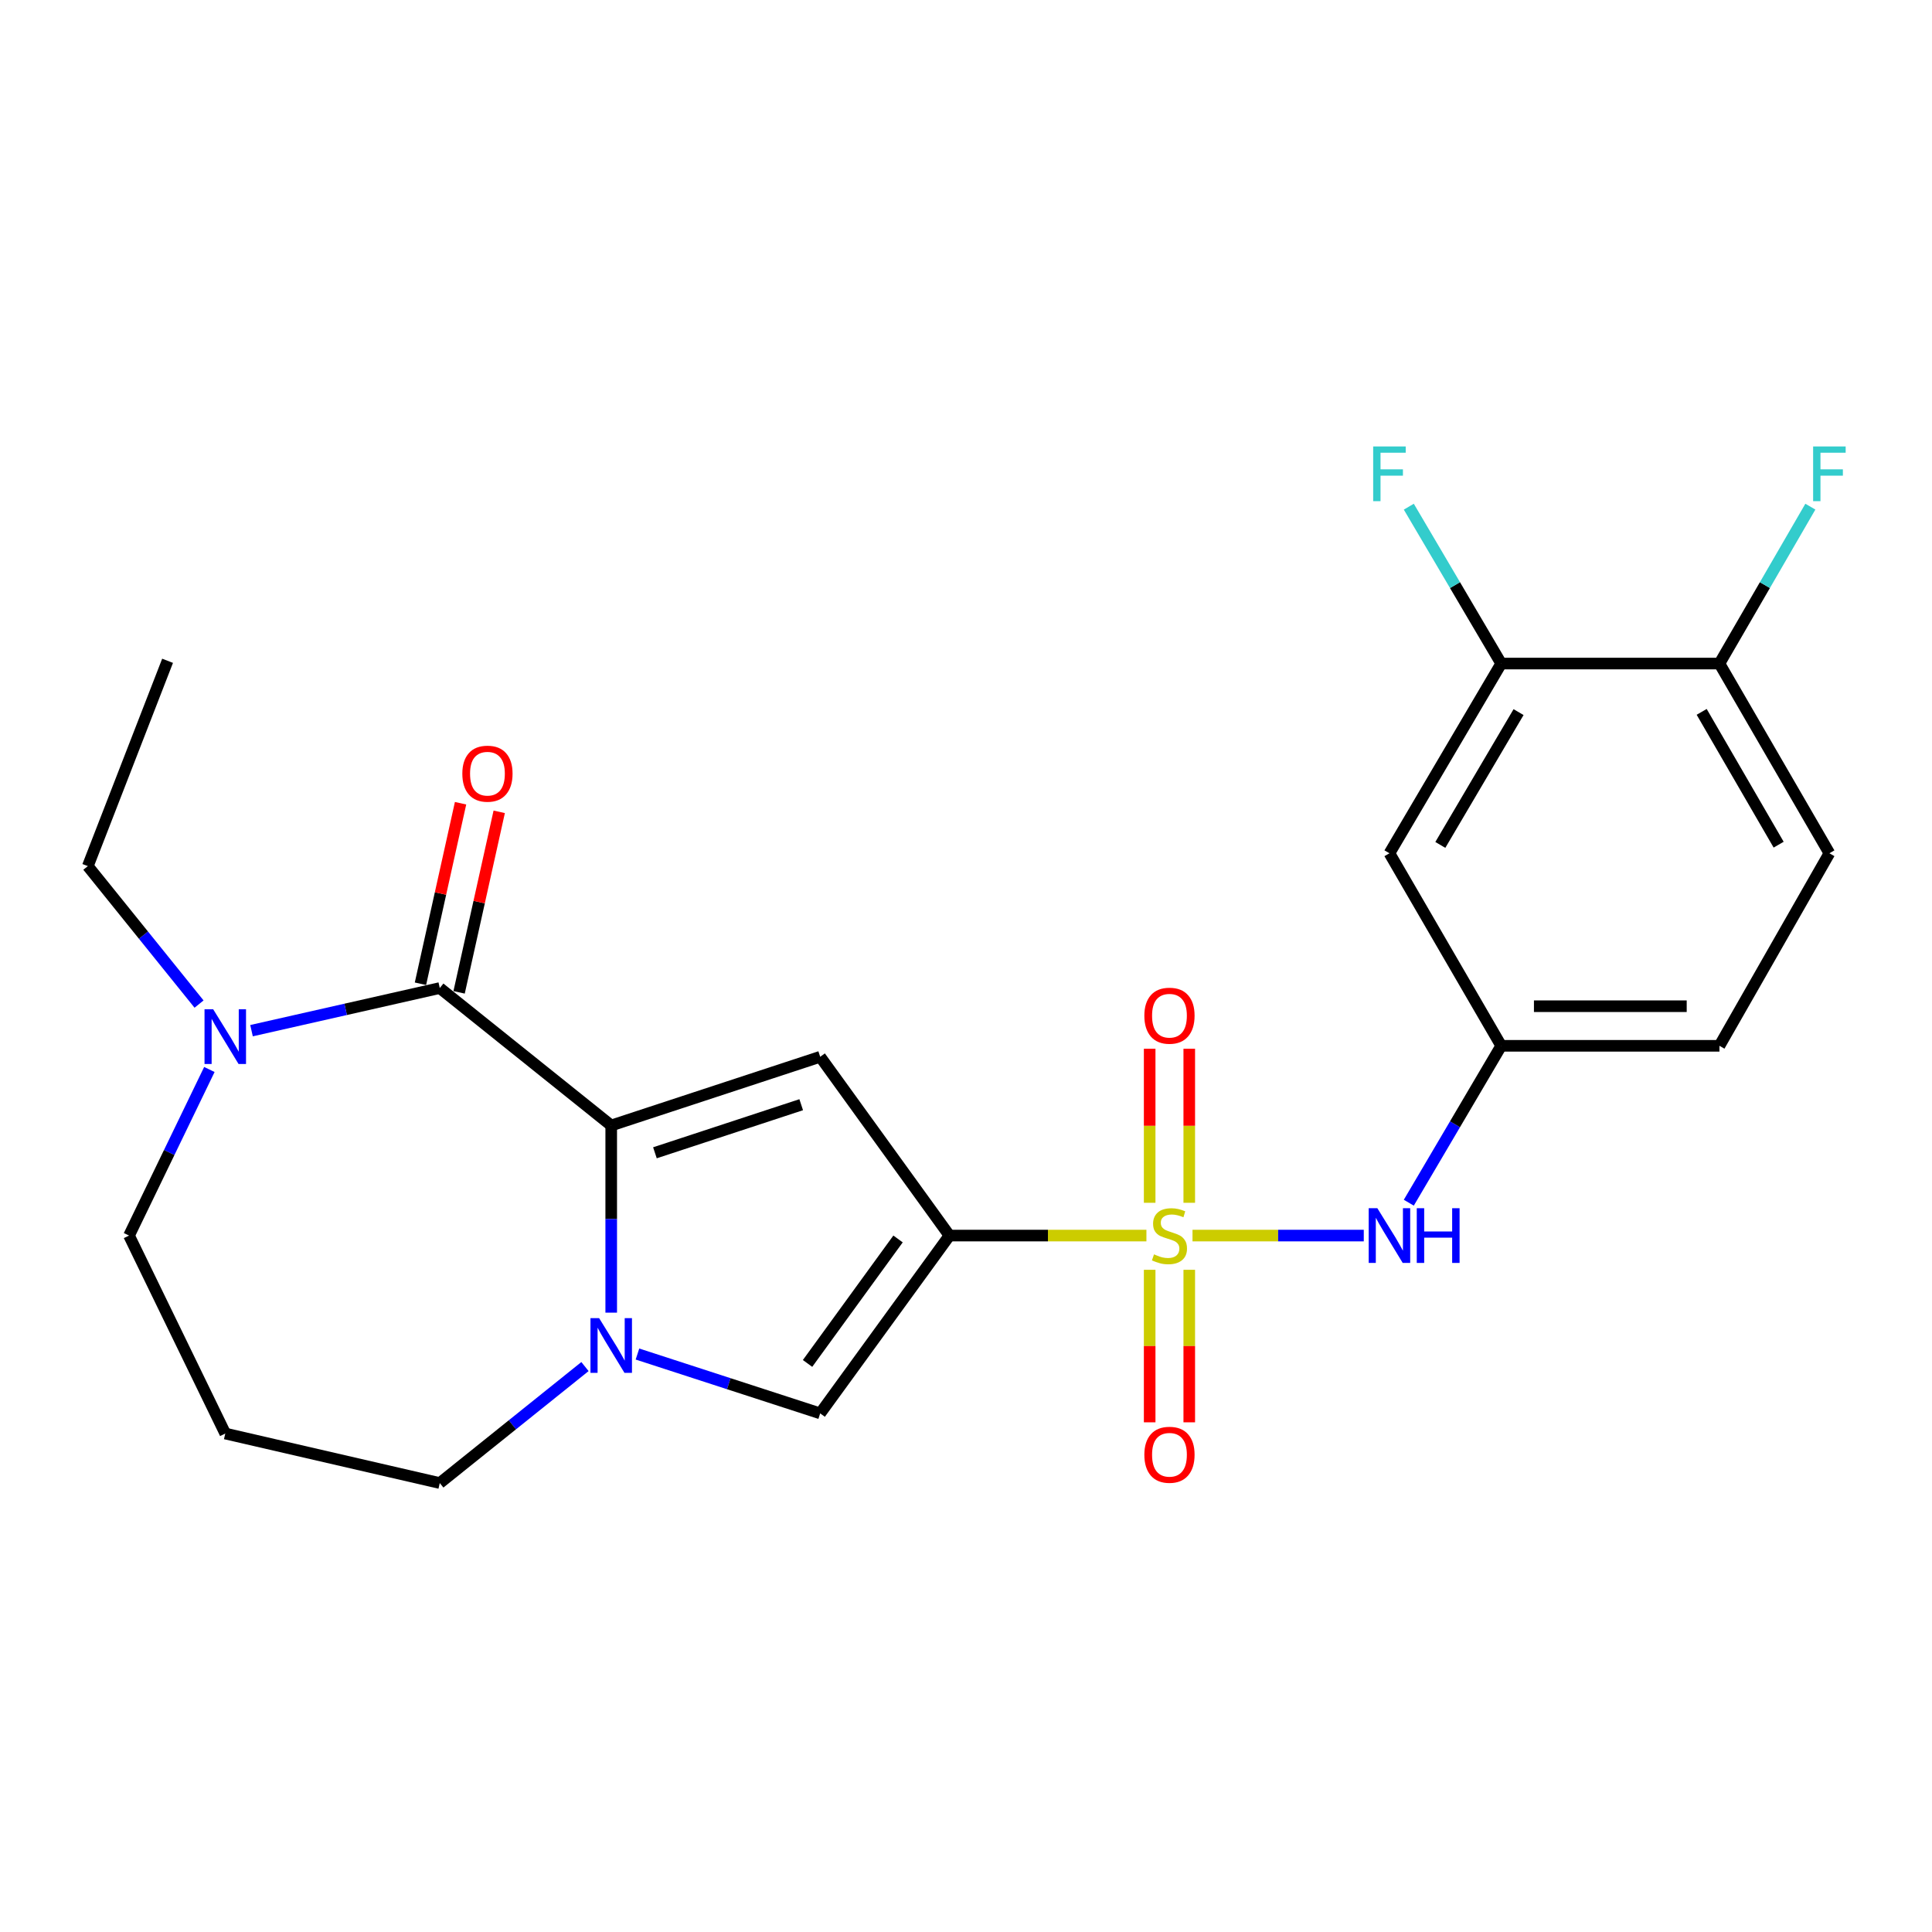 <?xml version='1.0' encoding='iso-8859-1'?>
<svg version='1.1' baseProfile='full'
              xmlns='http://www.w3.org/2000/svg'
                      xmlns:rdkit='http://www.rdkit.org/xml'
                      xmlns:xlink='http://www.w3.org/1999/xlink'
                  xml:space='preserve'
width='1000px' height='1000px' viewBox='0 0 1000 1000'>
<!-- END OF HEADER -->
<rect style='opacity:1.0;fill:#FFFFFF;stroke:none' width='1000' height='1000' x='0' y='0'> </rect>
<path class='bond-0' d='M 593.385,639.529 L 542.411,639.529' style='fill:none;fill-rule:evenodd;stroke:#CCCC00;stroke-width:6px;stroke-linecap:butt;stroke-linejoin:miter;stroke-opacity:1' />
<path class='bond-0' d='M 542.411,639.529 L 491.437,639.529' style='fill:none;fill-rule:evenodd;stroke:#000000;stroke-width:6px;stroke-linecap:butt;stroke-linejoin:miter;stroke-opacity:1' />
<path class='bond-7' d='M 617.238,639.529 L 661.563,639.529' style='fill:none;fill-rule:evenodd;stroke:#CCCC00;stroke-width:6px;stroke-linecap:butt;stroke-linejoin:miter;stroke-opacity:1' />
<path class='bond-7' d='M 661.563,639.529 L 705.887,639.529' style='fill:none;fill-rule:evenodd;stroke:#0000FF;stroke-width:6px;stroke-linecap:butt;stroke-linejoin:miter;stroke-opacity:1' />
<path class='bond-8' d='M 595.065,657.244 L 595.065,696.718' style='fill:none;fill-rule:evenodd;stroke:#CCCC00;stroke-width:6px;stroke-linecap:butt;stroke-linejoin:miter;stroke-opacity:1' />
<path class='bond-8' d='M 595.065,696.718 L 595.065,736.192' style='fill:none;fill-rule:evenodd;stroke:#FF0000;stroke-width:6px;stroke-linecap:butt;stroke-linejoin:miter;stroke-opacity:1' />
<path class='bond-8' d='M 615.559,657.244 L 615.559,696.718' style='fill:none;fill-rule:evenodd;stroke:#CCCC00;stroke-width:6px;stroke-linecap:butt;stroke-linejoin:miter;stroke-opacity:1' />
<path class='bond-8' d='M 615.559,696.718 L 615.559,736.192' style='fill:none;fill-rule:evenodd;stroke:#FF0000;stroke-width:6px;stroke-linecap:butt;stroke-linejoin:miter;stroke-opacity:1' />
<path class='bond-9' d='M 615.559,622.562 L 615.559,582.694' style='fill:none;fill-rule:evenodd;stroke:#CCCC00;stroke-width:6px;stroke-linecap:butt;stroke-linejoin:miter;stroke-opacity:1' />
<path class='bond-9' d='M 615.559,582.694 L 615.559,542.826' style='fill:none;fill-rule:evenodd;stroke:#FF0000;stroke-width:6px;stroke-linecap:butt;stroke-linejoin:miter;stroke-opacity:1' />
<path class='bond-9' d='M 595.065,622.562 L 595.065,582.694' style='fill:none;fill-rule:evenodd;stroke:#CCCC00;stroke-width:6px;stroke-linecap:butt;stroke-linejoin:miter;stroke-opacity:1' />
<path class='bond-9' d='M 595.065,582.694 L 595.065,542.826' style='fill:none;fill-rule:evenodd;stroke:#FF0000;stroke-width:6px;stroke-linecap:butt;stroke-linejoin:miter;stroke-opacity:1' />
<path class='bond-2' d='M 491.437,639.529 L 424.526,546.99' style='fill:none;fill-rule:evenodd;stroke:#000000;stroke-width:6px;stroke-linecap:butt;stroke-linejoin:miter;stroke-opacity:1' />
<path class='bond-5' d='M 491.437,639.529 L 424.526,731.567' style='fill:none;fill-rule:evenodd;stroke:#000000;stroke-width:6px;stroke-linecap:butt;stroke-linejoin:miter;stroke-opacity:1' />
<path class='bond-5' d='M 464.824,641.284 L 417.986,705.711' style='fill:none;fill-rule:evenodd;stroke:#000000;stroke-width:6px;stroke-linecap:butt;stroke-linejoin:miter;stroke-opacity:1' />
<path class='bond-1' d='M 316.366,582.546 L 424.526,546.99' style='fill:none;fill-rule:evenodd;stroke:#000000;stroke-width:6px;stroke-linecap:butt;stroke-linejoin:miter;stroke-opacity:1' />
<path class='bond-1' d='M 338.99,596.681 L 414.702,571.792' style='fill:none;fill-rule:evenodd;stroke:#000000;stroke-width:6px;stroke-linecap:butt;stroke-linejoin:miter;stroke-opacity:1' />
<path class='bond-4' d='M 316.366,582.546 L 227.63,511.411' style='fill:none;fill-rule:evenodd;stroke:#000000;stroke-width:6px;stroke-linecap:butt;stroke-linejoin:miter;stroke-opacity:1' />
<path class='bond-24' d='M 316.366,582.546 L 316.366,630.986' style='fill:none;fill-rule:evenodd;stroke:#000000;stroke-width:6px;stroke-linecap:butt;stroke-linejoin:miter;stroke-opacity:1' />
<path class='bond-24' d='M 316.366,630.986 L 316.366,679.425' style='fill:none;fill-rule:evenodd;stroke:#0000FF;stroke-width:6px;stroke-linecap:butt;stroke-linejoin:miter;stroke-opacity:1' />
<path class='bond-3' d='M 329.949,700.845 L 377.237,716.206' style='fill:none;fill-rule:evenodd;stroke:#0000FF;stroke-width:6px;stroke-linecap:butt;stroke-linejoin:miter;stroke-opacity:1' />
<path class='bond-3' d='M 377.237,716.206 L 424.526,731.567' style='fill:none;fill-rule:evenodd;stroke:#000000;stroke-width:6px;stroke-linecap:butt;stroke-linejoin:miter;stroke-opacity:1' />
<path class='bond-16' d='M 302.782,707.331 L 265.206,737.478' style='fill:none;fill-rule:evenodd;stroke:#0000FF;stroke-width:6px;stroke-linecap:butt;stroke-linejoin:miter;stroke-opacity:1' />
<path class='bond-16' d='M 265.206,737.478 L 227.63,767.624' style='fill:none;fill-rule:evenodd;stroke:#000000;stroke-width:6px;stroke-linecap:butt;stroke-linejoin:miter;stroke-opacity:1' />
<path class='bond-6' d='M 227.63,511.411 L 178.908,522.443' style='fill:none;fill-rule:evenodd;stroke:#000000;stroke-width:6px;stroke-linecap:butt;stroke-linejoin:miter;stroke-opacity:1' />
<path class='bond-6' d='M 178.908,522.443 L 130.187,533.474' style='fill:none;fill-rule:evenodd;stroke:#0000FF;stroke-width:6px;stroke-linecap:butt;stroke-linejoin:miter;stroke-opacity:1' />
<path class='bond-13' d='M 237.632,513.634 L 248.013,466.916' style='fill:none;fill-rule:evenodd;stroke:#000000;stroke-width:6px;stroke-linecap:butt;stroke-linejoin:miter;stroke-opacity:1' />
<path class='bond-13' d='M 248.013,466.916 L 258.393,420.197' style='fill:none;fill-rule:evenodd;stroke:#FF0000;stroke-width:6px;stroke-linecap:butt;stroke-linejoin:miter;stroke-opacity:1' />
<path class='bond-13' d='M 217.627,509.189 L 228.007,462.471' style='fill:none;fill-rule:evenodd;stroke:#000000;stroke-width:6px;stroke-linecap:butt;stroke-linejoin:miter;stroke-opacity:1' />
<path class='bond-13' d='M 228.007,462.471 L 238.387,415.752' style='fill:none;fill-rule:evenodd;stroke:#FF0000;stroke-width:6px;stroke-linecap:butt;stroke-linejoin:miter;stroke-opacity:1' />
<path class='bond-22' d='M 103.027,519.713 L 74.241,484.008' style='fill:none;fill-rule:evenodd;stroke:#0000FF;stroke-width:6px;stroke-linecap:butt;stroke-linejoin:miter;stroke-opacity:1' />
<path class='bond-22' d='M 74.241,484.008 L 45.455,448.303' style='fill:none;fill-rule:evenodd;stroke:#000000;stroke-width:6px;stroke-linecap:butt;stroke-linejoin:miter;stroke-opacity:1' />
<path class='bond-26' d='M 108.368,553.57 L 87.579,596.549' style='fill:none;fill-rule:evenodd;stroke:#0000FF;stroke-width:6px;stroke-linecap:butt;stroke-linejoin:miter;stroke-opacity:1' />
<path class='bond-26' d='M 87.579,596.549 L 66.79,639.529' style='fill:none;fill-rule:evenodd;stroke:#000000;stroke-width:6px;stroke-linecap:butt;stroke-linejoin:miter;stroke-opacity:1' />
<path class='bond-12' d='M 729.194,622.519 L 753.109,581.914' style='fill:none;fill-rule:evenodd;stroke:#0000FF;stroke-width:6px;stroke-linecap:butt;stroke-linejoin:miter;stroke-opacity:1' />
<path class='bond-12' d='M 753.109,581.914 L 777.024,541.309' style='fill:none;fill-rule:evenodd;stroke:#000000;stroke-width:6px;stroke-linecap:butt;stroke-linejoin:miter;stroke-opacity:1' />
<path class='bond-10' d='M 777.024,343.456 L 719.175,441.654' style='fill:none;fill-rule:evenodd;stroke:#000000;stroke-width:6px;stroke-linecap:butt;stroke-linejoin:miter;stroke-opacity:1' />
<path class='bond-10' d='M 786.004,368.588 L 745.51,437.326' style='fill:none;fill-rule:evenodd;stroke:#000000;stroke-width:6px;stroke-linecap:butt;stroke-linejoin:miter;stroke-opacity:1' />
<path class='bond-18' d='M 777.024,343.456 L 753.109,302.857' style='fill:none;fill-rule:evenodd;stroke:#000000;stroke-width:6px;stroke-linecap:butt;stroke-linejoin:miter;stroke-opacity:1' />
<path class='bond-18' d='M 753.109,302.857 L 729.195,262.257' style='fill:none;fill-rule:evenodd;stroke:#33CCCC;stroke-width:6px;stroke-linecap:butt;stroke-linejoin:miter;stroke-opacity:1' />
<path class='bond-25' d='M 777.024,343.456 L 889.977,343.456' style='fill:none;fill-rule:evenodd;stroke:#000000;stroke-width:6px;stroke-linecap:butt;stroke-linejoin:miter;stroke-opacity:1' />
<path class='bond-11' d='M 719.175,441.654 L 777.024,541.309' style='fill:none;fill-rule:evenodd;stroke:#000000;stroke-width:6px;stroke-linecap:butt;stroke-linejoin:miter;stroke-opacity:1' />
<path class='bond-19' d='M 777.024,541.309 L 889.977,541.309' style='fill:none;fill-rule:evenodd;stroke:#000000;stroke-width:6px;stroke-linecap:butt;stroke-linejoin:miter;stroke-opacity:1' />
<path class='bond-19' d='M 793.967,520.815 L 873.034,520.815' style='fill:none;fill-rule:evenodd;stroke:#000000;stroke-width:6px;stroke-linecap:butt;stroke-linejoin:miter;stroke-opacity:1' />
<path class='bond-14' d='M 889.977,343.456 L 946.891,441.654' style='fill:none;fill-rule:evenodd;stroke:#000000;stroke-width:6px;stroke-linecap:butt;stroke-linejoin:miter;stroke-opacity:1' />
<path class='bond-14' d='M 880.783,368.463 L 920.624,437.201' style='fill:none;fill-rule:evenodd;stroke:#000000;stroke-width:6px;stroke-linecap:butt;stroke-linejoin:miter;stroke-opacity:1' />
<path class='bond-20' d='M 889.977,343.456 L 913.509,302.851' style='fill:none;fill-rule:evenodd;stroke:#000000;stroke-width:6px;stroke-linecap:butt;stroke-linejoin:miter;stroke-opacity:1' />
<path class='bond-20' d='M 913.509,302.851 L 937.041,262.245' style='fill:none;fill-rule:evenodd;stroke:#33CCCC;stroke-width:6px;stroke-linecap:butt;stroke-linejoin:miter;stroke-opacity:1' />
<path class='bond-15' d='M 946.891,441.654 L 889.977,541.309' style='fill:none;fill-rule:evenodd;stroke:#000000;stroke-width:6px;stroke-linecap:butt;stroke-linejoin:miter;stroke-opacity:1' />
<path class='bond-17' d='M 227.63,767.624 L 116.601,741.996' style='fill:none;fill-rule:evenodd;stroke:#000000;stroke-width:6px;stroke-linecap:butt;stroke-linejoin:miter;stroke-opacity:1' />
<path class='bond-21' d='M 116.601,741.996 L 66.79,639.529' style='fill:none;fill-rule:evenodd;stroke:#000000;stroke-width:6px;stroke-linecap:butt;stroke-linejoin:miter;stroke-opacity:1' />
<path class='bond-23' d='M 45.455,448.303 L 86.737,342.022' style='fill:none;fill-rule:evenodd;stroke:#000000;stroke-width:6px;stroke-linecap:butt;stroke-linejoin:miter;stroke-opacity:1' />
<path  class='atom-0' d='M 597.312 649.249
Q 597.632 649.369, 598.952 649.929
Q 600.272 650.489, 601.712 650.849
Q 603.192 651.169, 604.632 651.169
Q 607.312 651.169, 608.872 649.889
Q 610.432 648.569, 610.432 646.289
Q 610.432 644.729, 609.632 643.769
Q 608.872 642.809, 607.672 642.289
Q 606.472 641.769, 604.472 641.169
Q 601.952 640.409, 600.432 639.689
Q 598.952 638.969, 597.872 637.449
Q 596.832 635.929, 596.832 633.369
Q 596.832 629.809, 599.232 627.609
Q 601.672 625.409, 606.472 625.409
Q 609.752 625.409, 613.472 626.969
L 612.552 630.049
Q 609.152 628.649, 606.592 628.649
Q 603.832 628.649, 602.312 629.809
Q 600.792 630.929, 600.832 632.889
Q 600.832 634.409, 601.592 635.329
Q 602.392 636.249, 603.512 636.769
Q 604.672 637.289, 606.592 637.889
Q 609.152 638.689, 610.672 639.489
Q 612.192 640.289, 613.272 641.929
Q 614.392 643.529, 614.392 646.289
Q 614.392 650.209, 611.752 652.329
Q 609.152 654.409, 604.792 654.409
Q 602.272 654.409, 600.352 653.849
Q 598.472 653.329, 596.232 652.409
L 597.312 649.249
' fill='#CCCC00'/>
<path  class='atom-4' d='M 310.106 682.273
L 319.386 697.273
Q 320.306 698.753, 321.786 701.433
Q 323.266 704.113, 323.346 704.273
L 323.346 682.273
L 327.106 682.273
L 327.106 710.593
L 323.226 710.593
L 313.266 694.193
Q 312.106 692.273, 310.866 690.073
Q 309.666 687.873, 309.306 687.193
L 309.306 710.593
L 305.626 710.593
L 305.626 682.273
L 310.106 682.273
' fill='#0000FF'/>
<path  class='atom-7' d='M 110.341 522.39
L 119.621 537.39
Q 120.541 538.87, 122.021 541.55
Q 123.501 544.23, 123.581 544.39
L 123.581 522.39
L 127.341 522.39
L 127.341 550.71
L 123.461 550.71
L 113.501 534.31
Q 112.341 532.39, 111.101 530.19
Q 109.901 527.99, 109.541 527.31
L 109.541 550.71
L 105.861 550.71
L 105.861 522.39
L 110.341 522.39
' fill='#0000FF'/>
<path  class='atom-8' d='M 712.915 625.369
L 722.195 640.369
Q 723.115 641.849, 724.595 644.529
Q 726.075 647.209, 726.155 647.369
L 726.155 625.369
L 729.915 625.369
L 729.915 653.689
L 726.035 653.689
L 716.075 637.289
Q 714.915 635.369, 713.675 633.169
Q 712.475 630.969, 712.115 630.289
L 712.115 653.689
L 708.435 653.689
L 708.435 625.369
L 712.915 625.369
' fill='#0000FF'/>
<path  class='atom-8' d='M 733.315 625.369
L 737.155 625.369
L 737.155 637.409
L 751.635 637.409
L 751.635 625.369
L 755.475 625.369
L 755.475 653.689
L 751.635 653.689
L 751.635 640.609
L 737.155 640.609
L 737.155 653.689
L 733.315 653.689
L 733.315 625.369
' fill='#0000FF'/>
<path  class='atom-9' d='M 592.312 752.983
Q 592.312 746.183, 595.672 742.383
Q 599.032 738.583, 605.312 738.583
Q 611.592 738.583, 614.952 742.383
Q 618.312 746.183, 618.312 752.983
Q 618.312 759.863, 614.912 763.783
Q 611.512 767.663, 605.312 767.663
Q 599.072 767.663, 595.672 763.783
Q 592.312 759.903, 592.312 752.983
M 605.312 764.463
Q 609.632 764.463, 611.952 761.583
Q 614.312 758.663, 614.312 752.983
Q 614.312 747.423, 611.952 744.623
Q 609.632 741.783, 605.312 741.783
Q 600.992 741.783, 598.632 744.583
Q 596.312 747.383, 596.312 752.983
Q 596.312 758.703, 598.632 761.583
Q 600.992 764.463, 605.312 764.463
' fill='#FF0000'/>
<path  class='atom-10' d='M 592.312 525.723
Q 592.312 518.923, 595.672 515.123
Q 599.032 511.323, 605.312 511.323
Q 611.592 511.323, 614.952 515.123
Q 618.312 518.923, 618.312 525.723
Q 618.312 532.603, 614.912 536.523
Q 611.512 540.403, 605.312 540.403
Q 599.072 540.403, 595.672 536.523
Q 592.312 532.643, 592.312 525.723
M 605.312 537.203
Q 609.632 537.203, 611.952 534.323
Q 614.312 531.403, 614.312 525.723
Q 614.312 520.163, 611.952 517.363
Q 609.632 514.523, 605.312 514.523
Q 600.992 514.523, 598.632 517.323
Q 596.312 520.123, 596.312 525.723
Q 596.312 531.443, 598.632 534.323
Q 600.992 537.203, 605.312 537.203
' fill='#FF0000'/>
<path  class='atom-14' d='M 239.301 400.451
Q 239.301 393.651, 242.661 389.851
Q 246.021 386.051, 252.301 386.051
Q 258.581 386.051, 261.941 389.851
Q 265.301 393.651, 265.301 400.451
Q 265.301 407.331, 261.901 411.251
Q 258.501 415.131, 252.301 415.131
Q 246.061 415.131, 242.661 411.251
Q 239.301 407.371, 239.301 400.451
M 252.301 411.931
Q 256.621 411.931, 258.941 409.051
Q 261.301 406.131, 261.301 400.451
Q 261.301 394.891, 258.941 392.091
Q 256.621 389.251, 252.301 389.251
Q 247.981 389.251, 245.621 392.051
Q 243.301 394.851, 243.301 400.451
Q 243.301 406.171, 245.621 409.051
Q 247.981 411.931, 252.301 411.931
' fill='#FF0000'/>
<path  class='atom-19' d='M 710.755 231.087
L 727.595 231.087
L 727.595 234.327
L 714.555 234.327
L 714.555 242.927
L 726.155 242.927
L 726.155 246.207
L 714.555 246.207
L 714.555 259.407
L 710.755 259.407
L 710.755 231.087
' fill='#33CCCC'/>
<path  class='atom-21' d='M 938.471 231.087
L 955.311 231.087
L 955.311 234.327
L 942.271 234.327
L 942.271 242.927
L 953.871 242.927
L 953.871 246.207
L 942.271 246.207
L 942.271 259.407
L 938.471 259.407
L 938.471 231.087
' fill='#33CCCC'/>
</svg>
